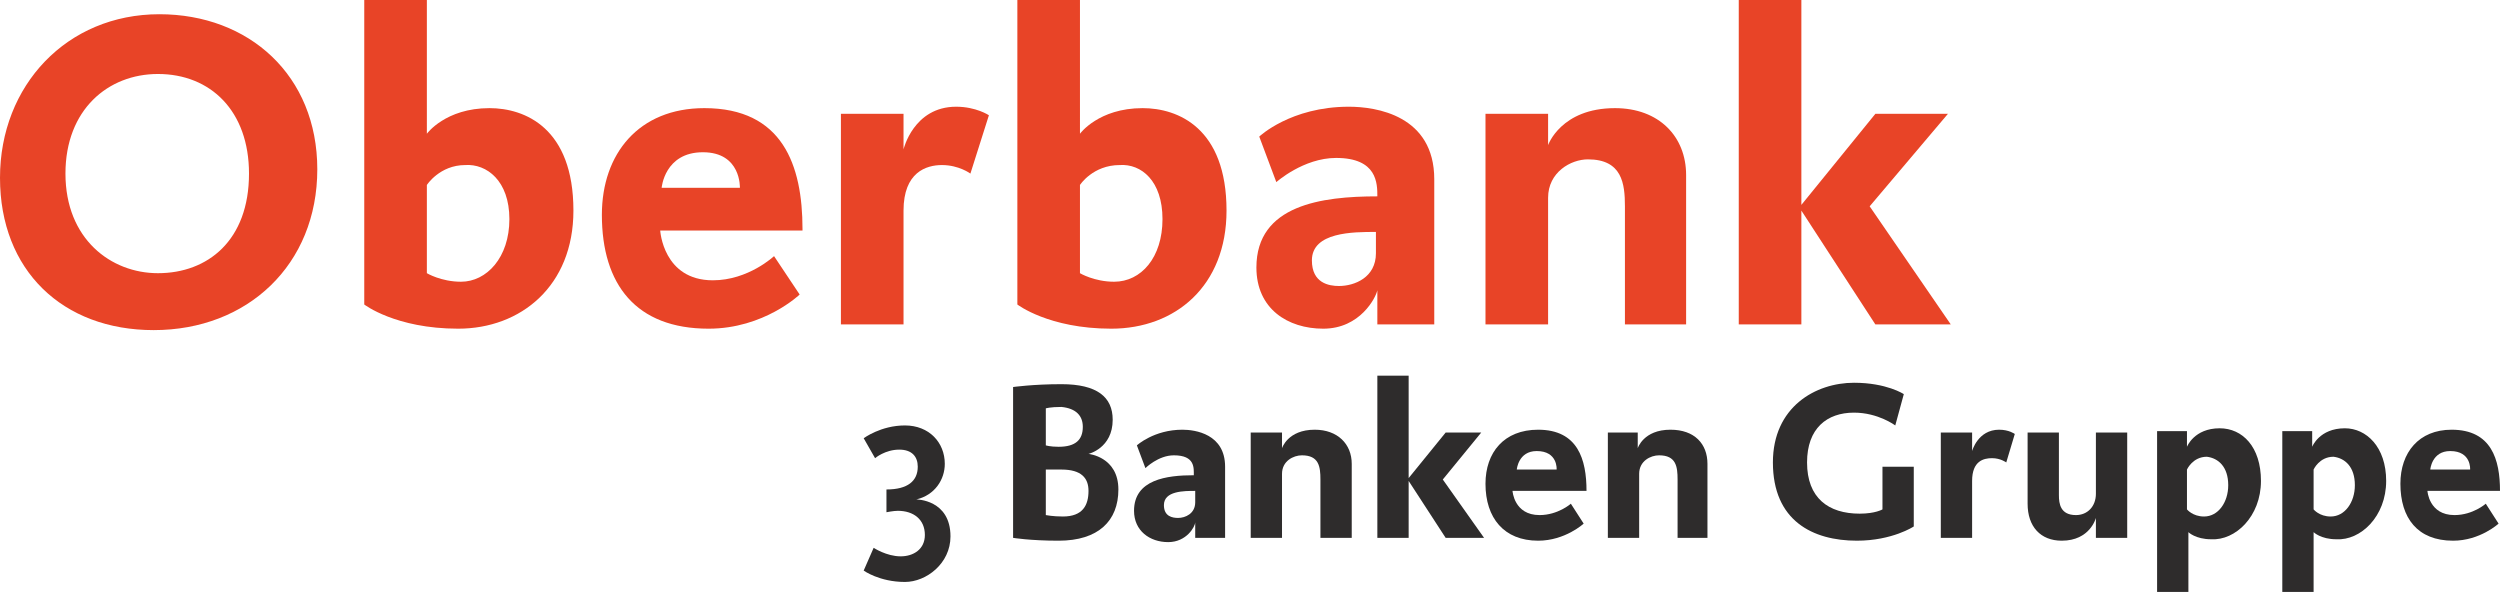 <?xml version="1.0" encoding="utf-8"?>
<!-- Generator: Adobe Illustrator 24.3.0, SVG Export Plug-In . SVG Version: 6.00 Build 0)  -->
<svg version="1.1" id="Ebene_1" xmlns="http://www.w3.org/2000/svg" xmlns:xlink="http://www.w3.org/1999/xlink" x="0px" y="0px"
	 viewBox="0 0 175.7 41.7" style="enable-background:new 0 0 175.7 41.7;" xml:space="preserve">
<style type="text/css">
	.st0{fill-rule:evenodd;clip-rule:evenodd;fill:#E84427;}
	.st1{fill-rule:evenodd;clip-rule:evenodd;fill:#2E2C2C;}
</style>
<g>
	<path class="st0" d="M22.3,11.9C22.3,5.3,17.5,1,11.2,1C4.7,1,0,6,0,12.5C0,19,4.4,23.2,10.8,23.2C17.4,23.2,22.3,18.6,22.3,11.9
		L22.3,11.9z M17.5,12.2c0,4.7-2.9,7-6.4,7c-3.3,0-6.5-2.4-6.5-7c0-4.5,3-7,6.5-7C14.8,5.2,17.5,7.8,17.5,12.2L17.5,12.2z"/>
	<path class="st0" d="M40.3,14.8c0-5.8-3.4-7.2-5.9-7.2c-3.1,0-4.4,1.8-4.4,1.8V0h-4.4v21.4c0,0,2.2,1.7,6.6,1.7
		C36.6,23.1,40.3,20.1,40.3,14.8L40.3,14.8z M35.8,15.4c0,2.7-1.6,4.4-3.4,4.4c-1.4,0-2.4-0.6-2.4-0.6v-6.2c0,0,0.9-1.4,2.7-1.4
		C34.2,11.5,35.8,12.7,35.8,15.4L35.8,15.4z"/>
	<path class="st0" d="M56.4,16.1c0-4.5-1.4-8.5-6.9-8.5c-4.6,0-7.2,3.2-7.2,7.5c0,4.9,2.4,8,7.5,8c3.9,0,6.4-2.4,6.4-2.4L54.4,18
		c0,0-1.8,1.7-4.3,1.7c-3.5,0-3.7-3.5-3.7-3.5H56.4L56.4,16.1z M52,13.2h-5.5c0,0,0.2-2.5,2.9-2.5C52.1,10.7,52,13.2,52,13.2
		L52,13.2z"/>
	<path class="st0" d="M69.5,8.1c0,0-0.9-0.6-2.3-0.6c-3,0-3.7,3-3.7,3V8h-4.4v14.8h4.4v-8c0-2.7,1.6-3.2,2.7-3.2c1.2,0,2,0.6,2,0.6
		L69.5,8.1L69.5,8.1z"/>
	<path class="st0" d="M86.2,14.8c0-5.8-3.4-7.2-5.9-7.2c-3.1,0-4.4,1.8-4.4,1.8V0h-4.4v21.4c0,0,2.2,1.7,6.6,1.7
		C82.6,23.1,86.2,20.1,86.2,14.8L86.2,14.8z M81.7,15.4c0,2.7-1.5,4.4-3.4,4.4c-1.4,0-2.4-0.6-2.4-0.6v-6.2c0,0,0.9-1.4,2.8-1.4
		C80.2,11.5,81.7,12.7,81.7,15.4L81.7,15.4z"/>
	<path class="st0" d="M100.8,22.8V12.6c0-4.5-4.1-5.1-6-5.1c-4.1,0-6.3,2.1-6.3,2.1l1.2,3.2c0,0,1.9-1.7,4.2-1.7
		c2.9,0,2.9,1.8,2.9,2.7c-3.9,0-8.5,0.6-8.5,5c0,2.9,2.2,4.3,4.7,4.3c2.6,0,3.7-2.2,3.8-2.7v2.4H100.8L100.8,22.8z M96.7,17.8
		c0,1.7-1.5,2.3-2.6,2.3c-0.7,0-1.9-0.2-1.9-1.8c0-2,2.9-2,4.5-2V17.8L96.7,17.8z"/>
	<path class="st0" d="M118.5,22.8V12.3c0-2.7-1.9-4.7-5-4.7c-3.8,0-4.7,2.6-4.7,2.6V8h-4.4v14.8h4.4v-8.9c0-1.8,1.6-2.7,2.8-2.7
		c2.4,0,2.6,1.7,2.6,3.3v8.3H118.5L118.5,22.8z"/>
	<polygon class="st0" points="137.1,22.8 131.4,14.5 136.9,8 131.8,8 126.6,14.4 126.6,0 122.2,0 122.2,22.8 126.6,22.8 126.6,14.8 
		131.8,22.8 137.1,22.8 	"/>
	<path class="st1" d="M66.8,37.7c0-2.6-2.4-2.6-2.4-2.6c1.3-0.3,2-1.4,2-2.5c0-1.5-1.1-2.7-2.8-2.7c-1.7,0-2.9,0.9-2.9,0.9l0.8,1.4
		c0,0,0.7-0.6,1.7-0.6c0.9,0,1.3,0.5,1.3,1.2c0,1-0.7,1.6-2.2,1.6v1.6c0,0,0.5-0.1,0.8-0.1c1.1,0,1.9,0.6,1.9,1.7
		c0,1-0.8,1.5-1.7,1.5c-1,0-1.9-0.6-1.9-0.6l-0.7,1.6c0,0,1.1,0.8,2.9,0.8C65.1,40.9,66.8,39.6,66.8,37.7L66.8,37.7z"/>
	<path class="st1" d="M78.6,34.4c0-2.3-2.1-2.5-2.1-2.5s1.7-0.4,1.7-2.4c0-1.6-1.1-2.5-3.6-2.5c-2,0-3.4,0.2-3.4,0.2v10.6
		c0,0,1.2,0.2,3.2,0.2C77.2,38,78.6,36.6,78.6,34.4L78.6,34.4z M76.1,30c0,0.9-0.5,1.4-1.7,1.4c-0.6,0-0.9-0.1-0.9-0.1v-2.6
		c0,0,0.3-0.1,1.1-0.1C75.6,28.7,76.1,29.2,76.1,30L76.1,30z M76.5,34.5c0,1-0.4,1.8-1.8,1.8c-0.7,0-1.2-0.1-1.2-0.1V33
		c0,0,0.6,0,1.1,0C76,33,76.5,33.6,76.5,34.5L76.5,34.5z"/>
	<path class="st1" d="M86.1,37.8v-5c0-2.3-2.1-2.6-3-2.6c-2,0-3.2,1.1-3.2,1.1l0.6,1.6c0,0,0.9-0.9,2-0.9c1.5,0,1.4,0.9,1.4,1.4
		c-1.9,0-4.2,0.3-4.2,2.5c0,1.4,1.1,2.2,2.4,2.2c1.3,0,1.9-1.1,1.9-1.4v1.1H86.1L86.1,37.8z M84,35.3c0,0.8-0.7,1.1-1.2,1.1
		c-0.4,0-1-0.1-1-0.9c0-1,1.4-1,2.2-1V35.3L84,35.3z"/>
	<path class="st1" d="M95,37.8v-5.2c0-1.4-1-2.4-2.6-2.4c-1.9,0-2.3,1.3-2.3,1.3v-1.1h-2.2v7.4h2.2v-4.5c0-0.9,0.8-1.3,1.4-1.3
		c1.2,0,1.3,0.8,1.3,1.7v4.1H95L95,37.8z"/>
	<polygon class="st1" points="104.3,37.8 101.4,33.7 104.1,30.4 101.6,30.4 99,33.6 99,26.4 96.8,26.4 96.8,37.8 99,37.8 99,33.8 
		101.6,37.8 104.3,37.8 	"/>
	<path class="st1" d="M111.5,34.5c0-2.2-0.6-4.3-3.4-4.3c-2.4,0-3.7,1.6-3.7,3.8c0,2.4,1.3,4,3.7,4c1.9,0,3.2-1.2,3.2-1.2l-0.9-1.4
		c0,0-0.9,0.8-2.2,0.8c-1.8,0-1.9-1.7-1.9-1.7H111.5L111.5,34.5z M109.4,33h-2.8c0,0,0.1-1.3,1.4-1.3C109.5,31.7,109.4,33,109.4,33
		L109.4,33z"/>
	<path class="st1" d="M120,37.8v-5.2c0-1.4-0.9-2.4-2.6-2.4c-1.9,0-2.3,1.3-2.3,1.3v-1.1H113v7.4h2.2v-4.5c0-0.9,0.8-1.3,1.4-1.3
		c1.2,0,1.3,0.8,1.3,1.7v4.1H120L120,37.8z"/>
	<path class="st1" d="M134.5,37v-4.2h-2.2v3c0,0-0.5,0.3-1.6,0.3c-2.2,0-3.7-1.1-3.7-3.6c0-2.4,1.4-3.5,3.3-3.5
		c1.7,0,2.9,0.9,2.9,0.9l0.6-2.2c0,0-1.2-0.8-3.5-0.8c-2.7,0-5.7,1.7-5.7,5.6c0,4.1,2.8,5.5,5.9,5.5C133,38,134.5,37,134.5,37
		L134.5,37z"/>
	<path class="st1" d="M141.6,30.5c0,0-0.4-0.3-1.1-0.3c-1.5,0-1.9,1.5-1.9,1.5v-1.3h-2.2v7.4h2.2v-4c0-1.4,0.8-1.6,1.4-1.6
		c0.6,0,1,0.3,1,0.3L141.6,30.5L141.6,30.5z"/>
	<path class="st1" d="M149.5,37.8v-7.4h-2.2v4.3c0,0.9-0.6,1.5-1.4,1.5c-1.1,0-1.2-0.8-1.2-1.4v-4.4h-2.2v5c0,1.6,0.9,2.6,2.4,2.6
		c2,0,2.4-1.6,2.4-1.6v1.4H149.5L149.5,37.8z"/>
	<path class="st1" d="M158.9,33.8c0-2.4-1.3-3.7-2.9-3.7c-1.8,0-2.3,1.3-2.3,1.3v-1.1h-2.1v11.3h2.2v-4.2c0,0,0.5,0.5,1.6,0.5
		C157.1,38,158.9,36.3,158.9,33.8L158.9,33.8z M156.6,34.1c0,1.2-0.7,2.2-1.7,2.2c-0.8,0-1.2-0.5-1.2-0.5V33c0,0,0.4-0.9,1.4-0.9
		C155.9,32.2,156.6,32.8,156.6,34.1L156.6,34.1z"/>
	<path class="st1" d="M167.7,33.8c0-2.4-1.4-3.7-2.9-3.7c-1.8,0-2.3,1.3-2.3,1.3v-1.1h-2.1v11.3h2.2v-4.2c0,0,0.5,0.5,1.6,0.5
		C165.9,38,167.7,36.3,167.7,33.8L167.7,33.8z M165.5,34.1c0,1.2-0.7,2.2-1.7,2.2c-0.8,0-1.2-0.5-1.2-0.5V33c0,0,0.4-0.9,1.4-0.9
		C164.8,32.2,165.5,32.8,165.5,34.1L165.5,34.1z"/>
	<path class="st1" d="M175.7,34.5c0-2.2-0.6-4.3-3.4-4.3c-2.3,0-3.6,1.6-3.6,3.8c0,2.4,1.2,4,3.7,4c1.9,0,3.2-1.2,3.2-1.2l-0.9-1.4
		c0,0-0.9,0.8-2.2,0.8c-1.8,0-1.9-1.7-1.9-1.7H175.7L175.7,34.5z M173.6,33h-2.8c0,0,0.1-1.3,1.4-1.3C173.7,31.7,173.6,33,173.6,33
		L173.6,33z"/>
</g>
</svg>
